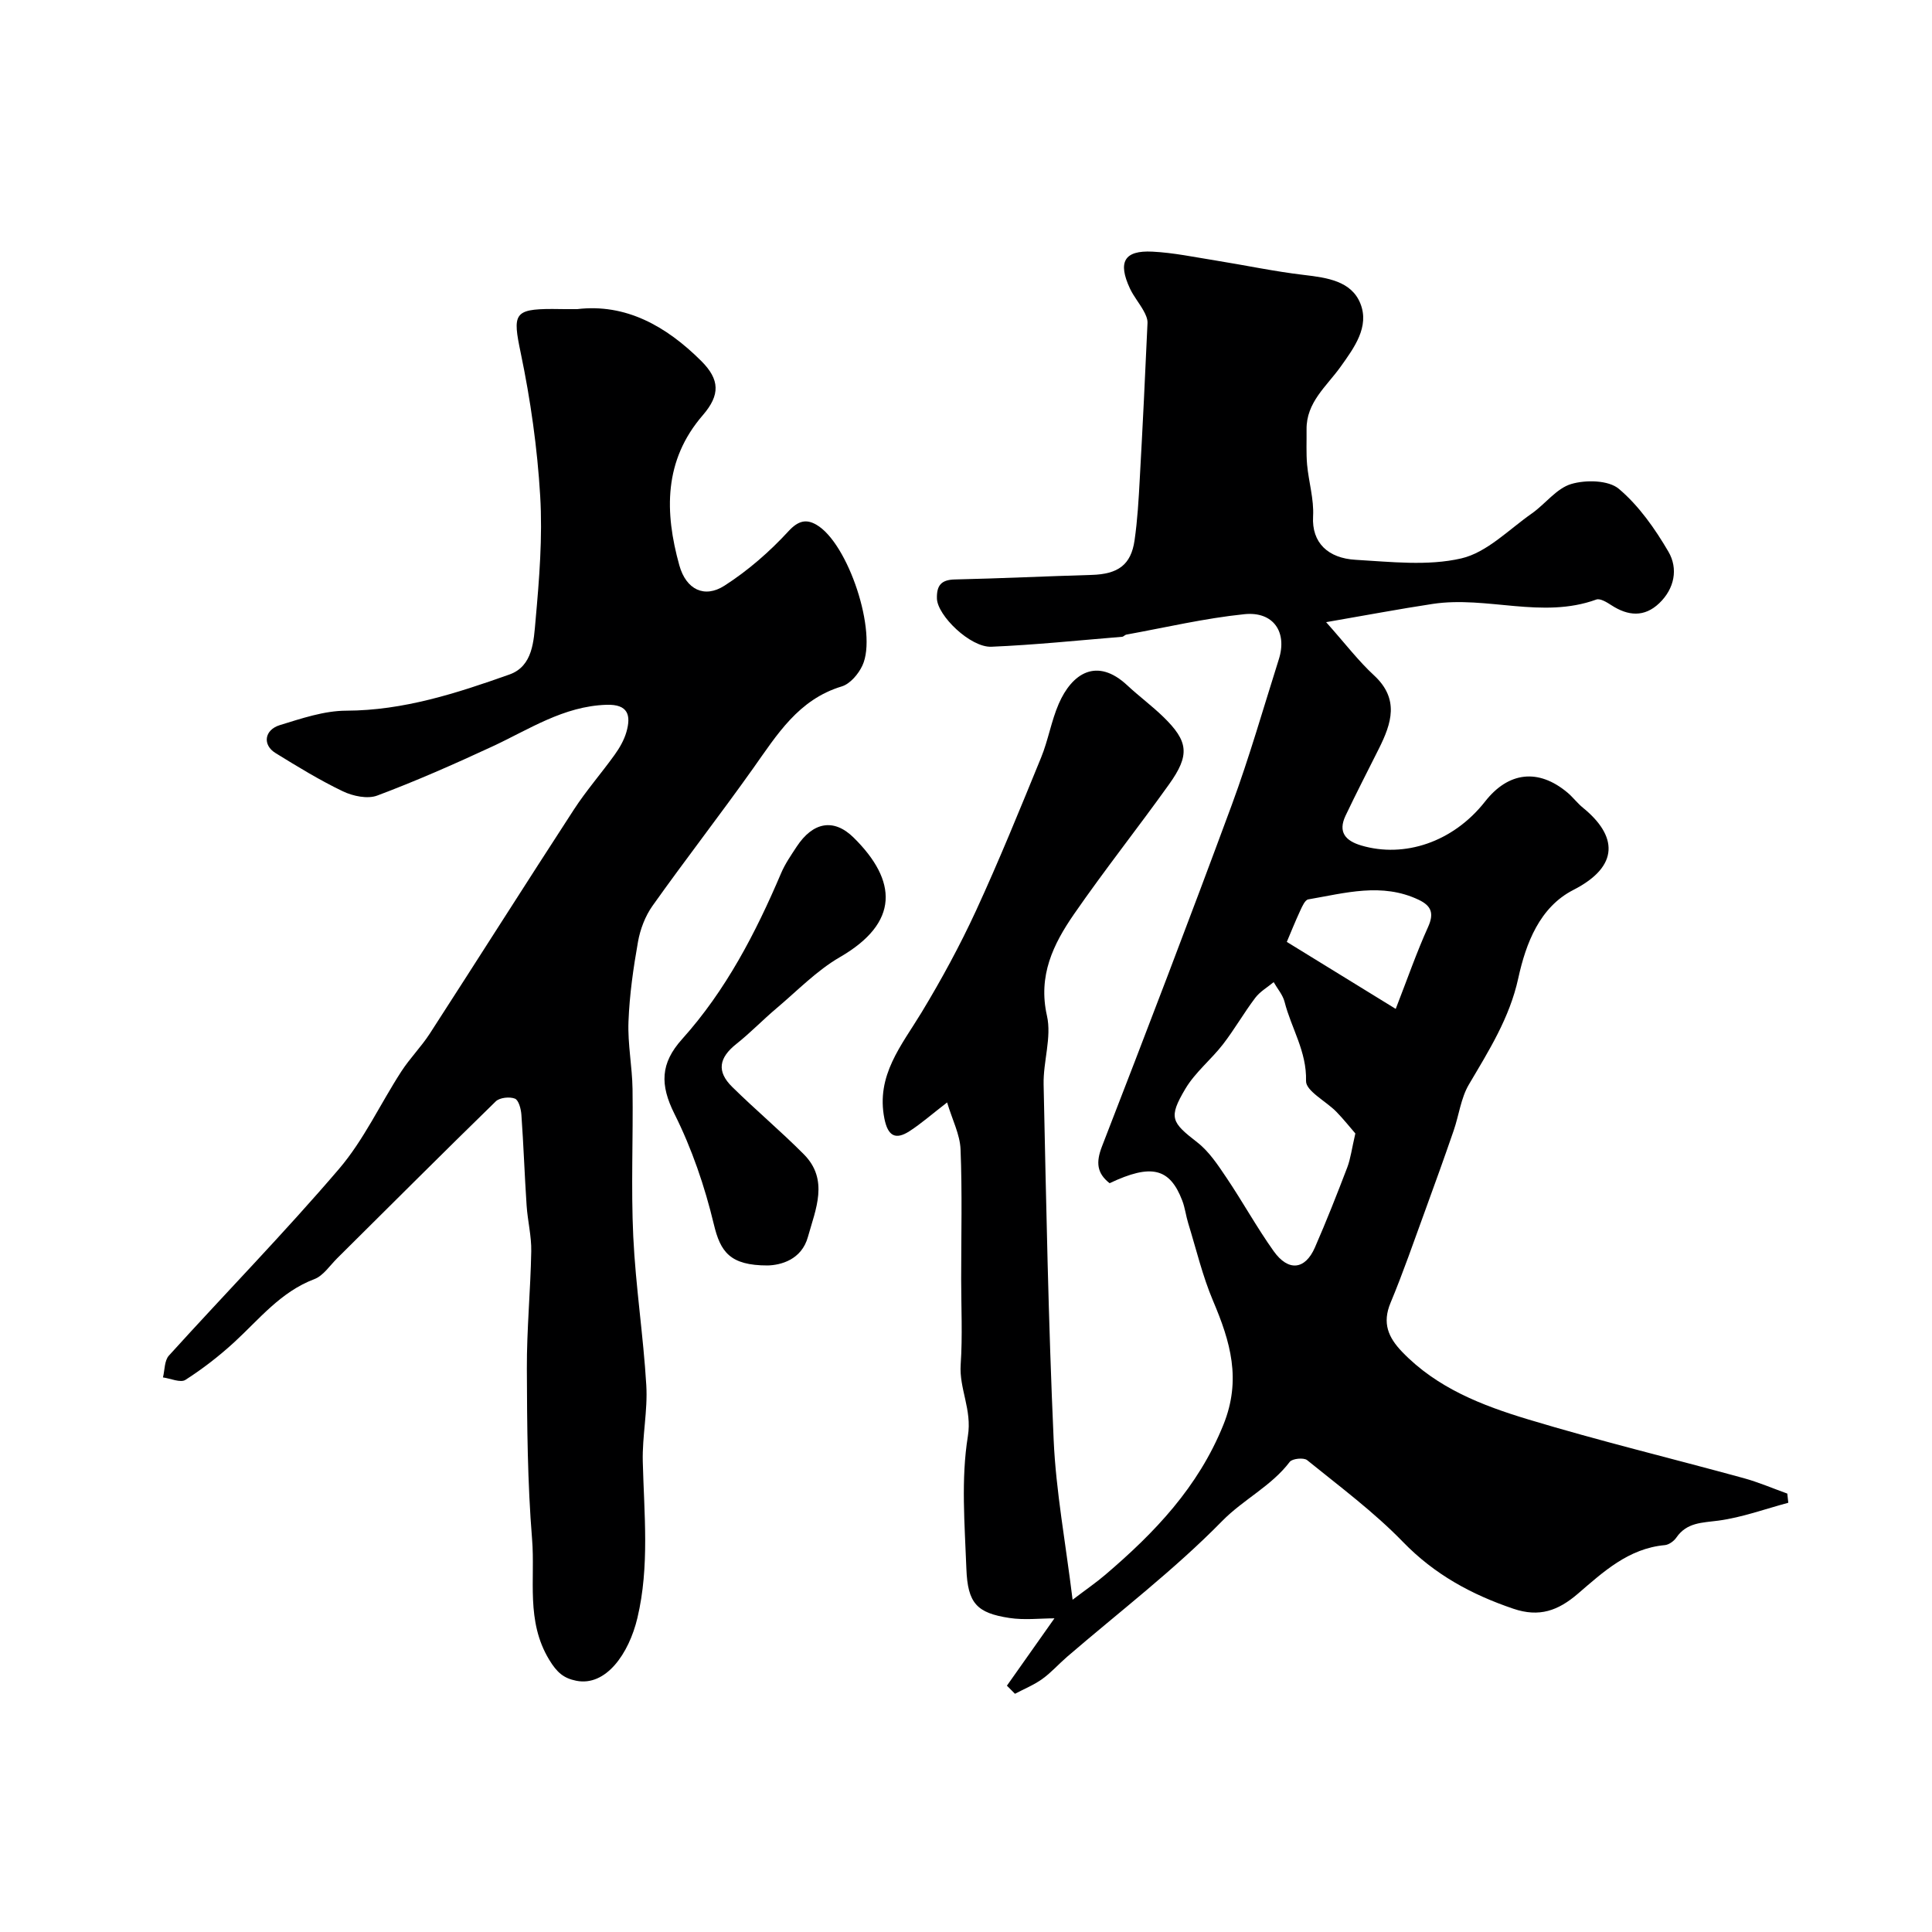 <svg enable-background="new 0 0 400 400" viewBox="0 0 400 400" xmlns="http://www.w3.org/2000/svg"><g fill="#000001"><path d="m208.47 349c3.41-4.83 6.82-9.65 9.84-13.94-2.94 0-6.2.4-9.34-.08-6.72-1.03-8.62-3.02-8.89-10.16-.34-9.18-1.14-18.55.31-27.5.89-5.49-1.84-9.8-1.49-14.83.4-5.89.1-11.82.1-17.73 0-8.94.23-17.89-.13-26.81-.12-3.06-1.69-6.06-2.78-9.7-3.17 2.44-5.36 4.38-7.79 5.95-2.92 1.88-4.47.98-5.19-2.58-1.8-8.98 3.56-15.18 7.71-22.04 4.1-6.78 7.91-13.79 11.23-20.98 4.81-10.44 9.14-21.11 13.5-31.76 1.47-3.59 2.1-7.54 3.64-11.1 2.73-6.31 7.88-9.75 14.21-3.84 2.4 2.24 5.07 4.21 7.43 6.5 5.23 5.08 5.57 7.89 1.21 13.99-6.46 9.04-13.38 17.76-19.69 26.89-4.28 6.2-7.47 12.7-5.59 21.02 1.01 4.47-.8 9.49-.69 14.25.53 24.54.98 49.08 2.08 73.59.47 10.58 2.45 21.1 3.92 33.07 2.88-2.19 4.91-3.58 6.77-5.17 10.21-8.71 19.22-18.11 24.44-31.03 3.8-9.39 1.44-17.26-2.12-25.66-2.19-5.16-3.49-10.7-5.15-16.08-.48-1.55-.66-3.2-1.24-4.71-2.58-6.75-6.42-7.67-15.04-3.59-2.65-2.08-2.85-4.32-1.58-7.61 9.12-23.51 18.14-47.06 26.88-70.72 3.65-9.9 6.55-20.08 9.74-30.15 1.78-5.61-1.11-9.94-7.12-9.33-8.21.84-16.31 2.75-24.46 4.23-.31.06-.57.43-.87.45-9.02.74-18.02 1.68-27.05 2.06-4.38.19-11.2-6.48-11.29-9.98-.07-2.7.87-3.89 3.73-3.95 9.44-.21 18.87-.67 28.3-.94 5.46-.16 8.16-2.07 8.89-7.17.61-4.23.85-8.52 1.08-12.79.6-10.73 1.12-21.46 1.6-32.2.04-.84-.39-1.77-.82-2.54-.87-1.57-2.05-2.97-2.81-4.58-2.57-5.51-1.2-7.95 4.65-7.65 4.38.22 8.72 1.14 13.07 1.83 6.12.98 12.2 2.28 18.35 3 4.75.56 9.77 1.26 11.63 5.91 1.93 4.81-1.28 9.15-4.08 13.07-2.89 4.06-7.14 7.37-7.06 13.03.03 2.42-.1 4.86.11 7.26.33 3.58 1.44 7.17 1.24 10.7-.32 5.53 3.17 8.68 8.79 9 7.31.42 14.94 1.32 21.9-.29 5.3-1.23 9.82-5.96 14.58-9.29 2.81-1.97 5.12-5.2 8.17-6.11 3.03-.9 7.74-.81 9.88 1.01 4.14 3.5 7.47 8.25 10.25 13 2.05 3.51 1.27 7.64-1.9 10.67-3.09 2.95-6.46 2.65-9.9.42-.94-.61-2.32-1.47-3.13-1.18-11.21 4.08-22.62-.79-33.85.9-6.89 1.04-13.73 2.34-22.09 3.78 3.98 4.47 6.68 8.03 9.91 11.01 5.3 4.9 3.64 9.93 1.01 15.19-2.31 4.62-4.69 9.21-6.9 13.87-1.6 3.39-.04 5.2 3.29 6.18 8.84 2.6 18.95-.64 25.62-9.14 4.79-6.11 11-6.89 17.04-1.82 1.14.96 2.05 2.2 3.21 3.14 7.06 5.74 7.71 12.05-1.99 17.01-6.97 3.56-9.83 11.04-11.41 18.29-1.8 8.23-6.09 14.98-10.23 22.01-1.66 2.82-2.05 6.37-3.15 9.54-1.9 5.51-3.87 11-5.87 16.47-2.35 6.42-4.57 12.89-7.2 19.19-1.74 4.18-.48 7.14 2.42 10.15 7.2 7.48 16.54 11.09 26.04 13.96 14.76 4.46 29.78 8.09 44.65 12.17 3.07.84 6.03 2.12 9.04 3.2.07.63.14 1.27.21 1.9-4.82 1.29-9.57 3.04-14.47 3.7-3.37.45-6.53.34-8.71 3.51-.51.74-1.54 1.48-2.38 1.56-7.51.68-12.75 5.54-17.99 10.05-4.12 3.54-8.01 4.94-13.38 3.12-8.69-2.95-16.31-7.09-22.84-13.82-6.04-6.23-13.1-11.47-19.86-16.95-.7-.56-3.07-.32-3.59.36-3.82 5.04-9.59 7.76-14 12.26-9.92 10.12-21.31 18.81-32.09 28.09-1.75 1.51-3.3 3.28-5.17 4.62-1.72 1.23-3.74 2.05-5.63 3.05-.54-.55-1.1-1.12-1.67-1.68zm72.14-114.33c-1.08-1.24-2.43-2.95-3.94-4.5-2.15-2.19-6.33-4.31-6.27-6.37.17-6.1-3.06-10.93-4.44-16.37-.37-1.46-1.49-2.73-2.26-4.09-1.29 1.07-2.83 1.95-3.82 3.26-2.36 3.12-4.3 6.54-6.69 9.63-2.46 3.17-5.75 5.79-7.77 9.19-3.57 6.01-2.88 6.94 2.46 11.09 2.45 1.9 4.29 4.71 6.06 7.34 3.36 4.99 6.27 10.29 9.76 15.19 3.04 4.27 6.52 3.87 8.54-.77 2.39-5.47 4.58-11.03 6.71-16.6.67-1.79.91-3.76 1.66-7zm8.36-25.79c2.41-6.19 4.31-11.67 6.69-16.94 1.29-2.85.69-4.4-1.94-5.65-7.61-3.62-15.25-1.38-22.86-.08-.66.11-1.24 1.41-1.63 2.26-1.07 2.3-2.01 4.66-2.81 6.54 7.18 4.42 14.32 8.81 22.55 13.87z"/><path d="m119.51 64c10.04-1.19 18.41 3.5 25.67 10.73 3.86 3.85 3.96 7.03.33 11.23-8.12 9.39-7.92 20.1-4.86 31.09 1.41 5.04 5.21 6.86 9.34 4.21 4.85-3.11 9.34-7.02 13.25-11.27 2.06-2.24 3.71-2.54 5.77-1.36 6.61 3.8 12.73 22.34 9.54 29.16-.82 1.77-2.55 3.81-4.29 4.33-8.96 2.71-13.38 9.99-18.33 16.96-6.81 9.59-14.03 18.88-20.84 28.47-1.51 2.13-2.54 4.85-3 7.43-.97 5.46-1.76 11-1.97 16.54-.18 4.63.77 9.3.84 13.95.14 10.18-.33 20.39.15 30.55.49 10.29 2.09 20.52 2.7 30.81.31 5.22-.86 10.52-.73 15.77.27 10.82 1.43 21.67-1.11 32.37-1.77 7.45-6.54 14.24-12.67 13.01-2.58-.52-3.97-1.67-5.59-4.34-4.88-8.04-2.87-16.68-3.55-24.99-.95-11.72-1.04-23.52-1.08-35.29-.03-8.1.76-16.19.91-24.29.06-3.15-.75-6.31-.96-9.47-.42-6.26-.63-12.53-1.08-18.79-.08-1.2-.56-3.04-1.34-3.35-1.11-.44-3.16-.22-3.97.57-11.03 10.75-21.91 21.65-32.84 32.49-1.52 1.51-2.87 3.61-4.72 4.31-6.98 2.64-11.39 8.29-16.59 13.07-3.13 2.87-6.53 5.5-10.1 7.79-1.02.65-3.07-.29-4.65-.51.38-1.53.29-3.49 1.23-4.52 11.7-12.92 23.9-25.41 35.22-38.65 5.13-6 8.54-13.45 12.88-20.15 1.77-2.74 4.12-5.1 5.9-7.84 9.98-15.44 19.81-30.97 29.83-46.38 2.57-3.96 5.71-7.54 8.47-11.39 1.02-1.42 1.94-3.03 2.42-4.69.99-3.46.38-5.79-4.14-5.64-8.91.29-16.03 5.12-23.7 8.67-7.81 3.62-15.69 7.1-23.74 10.12-2.01.76-5.03.12-7.11-.87-4.82-2.31-9.4-5.12-13.96-7.93-2.73-1.68-2.33-4.8.92-5.79 4.48-1.37 9.14-2.97 13.73-2.98 11.88-.04 22.87-3.62 33.78-7.49 4.89-1.73 5.03-7.02 5.41-11.2.77-8.56 1.47-17.23.96-25.78-.59-9.92-2-19.87-4.03-29.6-1.68-8.02-1.47-9.1 6.53-9.1 1.48.03 2.98.03 5.17.03z"/><path d="m158.95 262c-7.87.01-9.8-2.85-11.16-8.53-1.88-7.84-4.55-15.66-8.15-22.85-3.02-6.04-2.93-10.46 1.58-15.48 9.06-10.08 15.23-21.98 20.51-34.38.82-1.93 2.06-3.71 3.22-5.48 3.34-5.07 7.65-5.95 11.8-1.85 9.03 8.92 9.52 17.57-2.85 24.73-4.82 2.79-8.84 6.98-13.16 10.62-2.82 2.38-5.4 5.07-8.29 7.36-3.6 2.86-4.13 5.68-.85 8.9 4.83 4.76 10.05 9.14 14.83 13.95 5.24 5.28 2.41 11.43.85 17.07-1.32 4.82-5.71 5.87-8.33 5.94z"/></g></svg>
